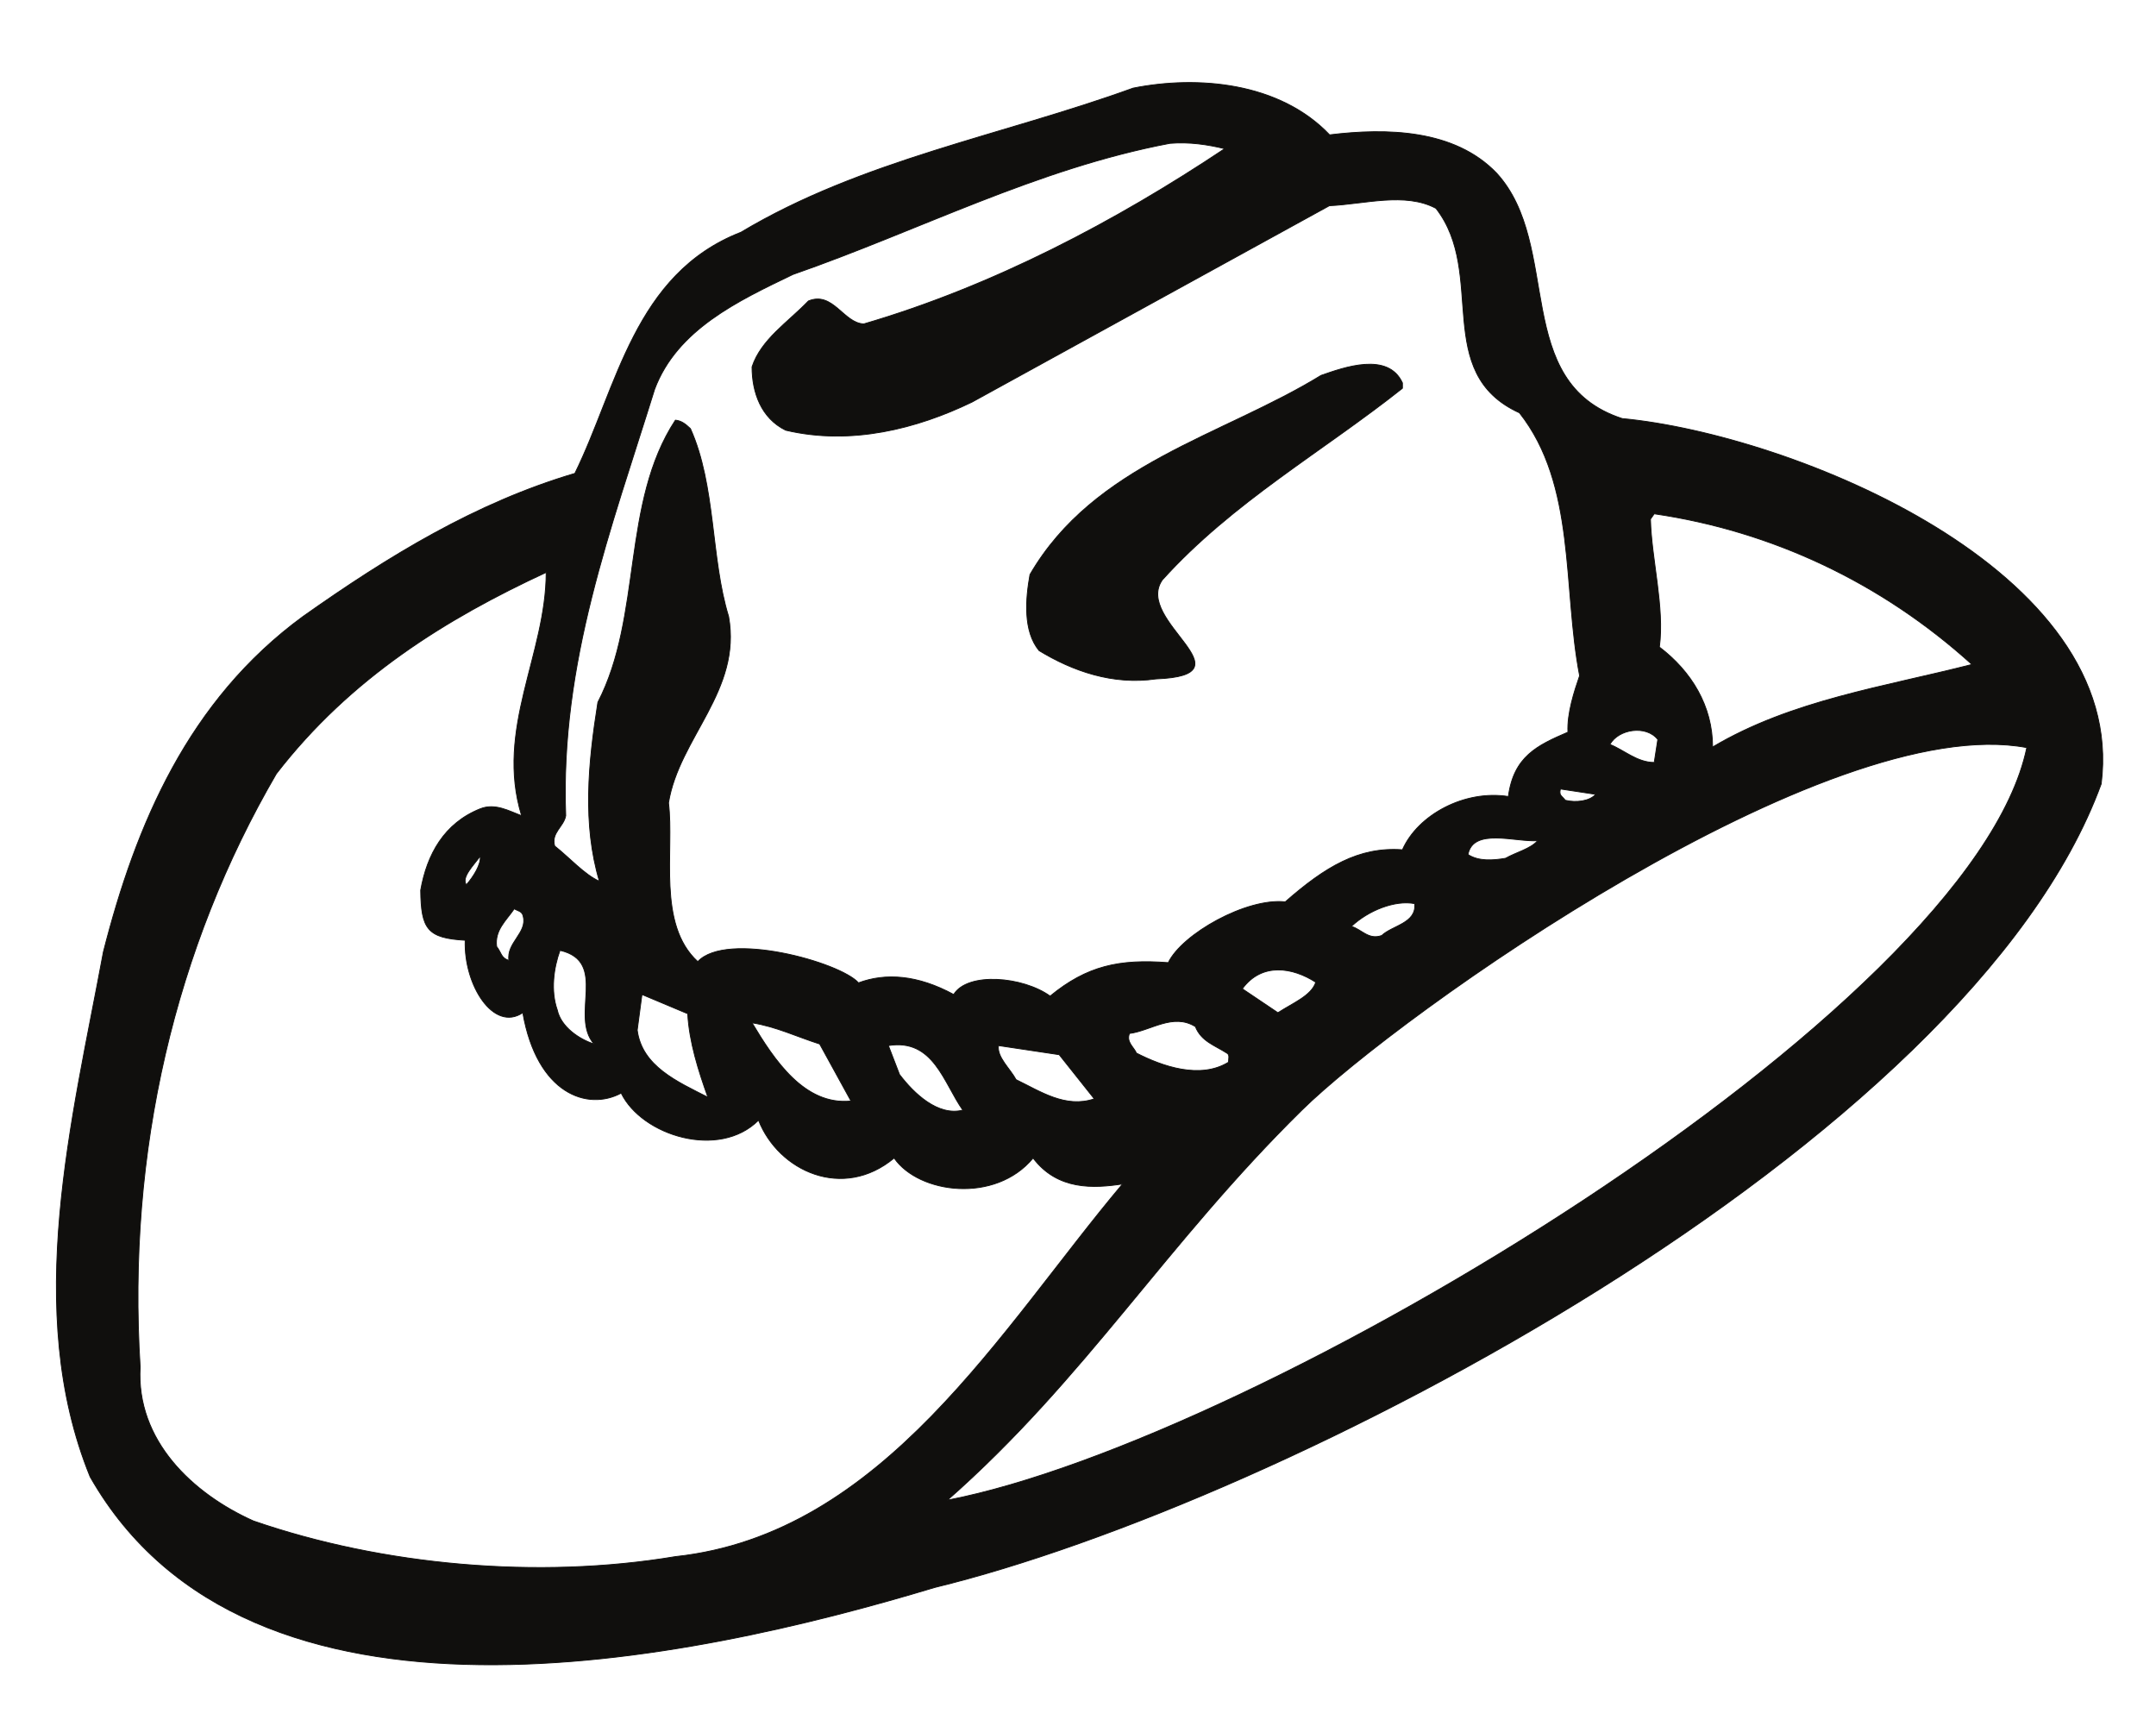 <?xml version="1.0" encoding="UTF-8"?>
<svg xmlns="http://www.w3.org/2000/svg" xmlns:xlink="http://www.w3.org/1999/xlink" width="308.75pt" height="246.25pt" viewBox="0 0 308.75 246.25" version="1.1">
<g id="surface1">
<path style="fill:none;stroke-width:0.12;stroke-linecap:butt;stroke-linejoin:round;stroke:rgb(6.476%,5.928%,5.235%);stroke-opacity:1;stroke-miterlimit:10;" d="M 0.001 0.001 C 8.142 0.993 17.892 0.821 23.931 -5.499 C 33.368 -15.847 25.97 -35.433 41.899 -40.62 C 66.22 -42.917 114.38 -62.276 110.501 -92.921 C 91.509 -144.823 -6.8 -195.874 -56.55 -207.979 C -91.698 -218.581 -154.71 -232.159 -177.499 -192.132 C -187.198 -168.292 -180.03 -140.909 -175.601 -116.987 C -170.948 -98.702 -163.409 -80.96 -147.03 -68.968 C -134.761 -60.292 -122.261 -52.667 -108.081 -48.472 C -102.038 -36.198 -99.608 -19.901 -84.3 -13.948 C -67.011 -3.601 -46.8 -0.085 -28.14 6.689 C -18.901 8.532 -7.171 7.54 0.001 0.001 Z M -15.022 -1.983 C -30.581 -12.358 -48.19 -21.655 -66.698 -27.069 C -69.589 -26.987 -71.12 -22.339 -74.632 -23.784 C -77.581 -26.847 -81.409 -29.28 -82.71 -33.222 C -82.71 -36.878 -81.409 -40.565 -77.89 -42.292 C -68.538 -44.503 -59.069 -42.065 -51.222 -38.269 L -0.03 -10.147 C 5.02 -9.921 10.802 -8.163 15.228 -10.519 C 22.54 -19.901 14.63 -34.073 27.188 -39.8 C 35.349 -50.147 33.368 -64.8 35.802 -77.444 C 35.04 -79.655 33.989 -82.858 34.13 -85.522 C 29.712 -87.421 26.368 -89.007 25.599 -94.733 C 19.341 -93.741 12.649 -97.343 10.431 -102.358 C 4.169 -101.905 -0.62 -104.796 -6.351 -109.815 C -11.901 -109.218 -21.12 -114.405 -23.101 -118.519 C -30.101 -117.979 -34.749 -118.972 -40.022 -123.308 C -43.909 -120.503 -51.839 -119.819 -53.831 -123.081 C -58.991 -120.272 -63.581 -119.964 -67.46 -121.409 C -70.132 -118.433 -86.37 -113.952 -90.48 -118.374 C -96.351 -113.019 -93.819 -102.503 -94.671 -95.644 C -93.14 -86.288 -84.159 -79.569 -86.062 -68.968 C -88.64 -60.604 -87.87 -50.229 -91.53 -42.065 C -92.241 -41.386 -92.831 -40.933 -93.683 -40.847 C -101.448 -52.667 -98.39 -68.909 -104.788 -81.241 C -106.183 -89.999 -106.999 -98.702 -104.569 -106.866 C -106.69 -105.933 -108.851 -103.491 -110.972 -101.819 C -111.511 -99.921 -109.671 -99.069 -109.39 -97.483 C -110.21 -75.546 -102.89 -56.468 -96.659 -36.425 C -93.46 -27.894 -84.749 -23.784 -76.839 -19.983 C -58.839 -13.722 -41.921 -4.819 -22.87 -1.218 C -20.069 -0.991 -17.46 -1.39 -15.022 -1.983 Z M 91.989 -75.827 C 79.489 -79.03 66.142 -80.929 54.849 -87.647 C 54.849 -81.78 51.817 -76.819 47.228 -73.335 C 47.989 -67.69 46.091 -60.745 45.95 -55.022 L 46.489 -54.257 C 63.329 -56.722 79.028 -64.093 91.989 -75.827 Z M -115.71 -97.483 C -117.522 -96.804 -119.511 -95.644 -121.632 -96.491 C -126.819 -98.561 -129.261 -103.038 -130.159 -108.144 C -130.108 -113.726 -129.198 -115.003 -123.788 -115.315 C -124.011 -121.722 -119.73 -128.495 -115.538 -125.69 C -113.499 -137.339 -106.241 -139.776 -101.448 -137.198 C -98.472 -143.292 -87.421 -146.722 -81.78 -141.081 C -78.89 -148.394 -69.671 -152.589 -62.358 -146.495 C -58.839 -151.597 -47.87 -153.042 -42.46 -146.495 C -38.948 -151.144 -33.761 -150.831 -29.651 -150.21 C -47.108 -170.96 -63.858 -200.354 -93.683 -203.558 C -113.331 -206.847 -135.581 -204.858 -154.12 -198.452 C -162.788 -194.569 -170.948 -186.944 -170.331 -176.429 C -172.261 -145.561 -165.312 -116.308 -150.831 -91.476 C -140.23 -77.757 -126.511 -69.28 -112.19 -62.647 C -112.19 -74.382 -119.511 -85.069 -115.71 -97.483 Z M 99.841 -87.733 C 92.04 -125.464 -10.151 -186.89 -54.73 -195.479 C -34.921 -178.046 -23.55 -158.909 -3.972 -139.636 C 9.978 -125.913 71.317 -82.319 99.841 -87.733 Z M 47.001 -86.569 L 46.489 -89.858 C 44.02 -89.858 42.13 -88.046 40.142 -87.28 C 41.36 -85.069 45.329 -84.444 47.001 -86.569 Z M 38.099 -94.421 C 37.251 -95.413 35.27 -95.644 33.759 -95.272 C 33.22 -94.593 32.829 -94.593 33.052 -93.655 Z M 29.79 -101.058 C 28.802 -102.218 26.681 -102.729 25.2 -103.577 C 23.392 -103.89 21.317 -104.03 19.817 -103.038 C 20.552 -99.155 26.591 -101.28 29.79 -101.058 Z M -123.62 -107.378 C -124.382 -106.327 -122.569 -104.569 -121.632 -103.269 C -121.491 -104.429 -122.569 -106.159 -123.62 -107.378 Z M 12.188 -110.069 C 12.478 -112.878 8.989 -113.186 7.462 -114.636 C 5.56 -115.315 4.567 -113.726 3.118 -113.331 C 5.56 -111.034 9.36 -109.53 12.188 -110.069 Z M -115.48 -111.886 C -114.858 -114.237 -117.921 -115.683 -117.522 -118.206 C -118.683 -117.839 -118.601 -117.069 -119.28 -116.222 C -119.589 -113.866 -117.921 -112.507 -116.761 -110.808 C -116.3 -111.12 -115.62 -111.12 -115.48 -111.886 Z M -105.331 -130.167 C -107.46 -129.487 -110.069 -127.729 -110.601 -125.292 C -111.569 -122.542 -111.12 -119.28 -110.21 -116.761 C -103.21 -118.374 -108.851 -126.198 -105.331 -130.167 Z M -1.98 -121.323 C -2.601 -123.253 -5.272 -124.3 -7.401 -125.69 L -12.499 -122.261 C -9.69 -118.433 -5.272 -119.198 -1.98 -121.323 Z M -91.921 -125.831 C -91.698 -129.886 -90.39 -133.995 -89.03 -137.792 C -93.37 -135.581 -98.472 -133.37 -99.151 -128.183 L -98.472 -123.081 Z M -14.71 -131.472 C -14.261 -131.698 -14.48 -132.323 -14.48 -132.776 C -18.538 -135.272 -23.948 -133.37 -27.659 -131.472 C -28.062 -130.565 -29.14 -129.886 -28.659 -128.663 C -25.62 -128.269 -22.421 -125.69 -19.222 -127.675 C -18.37 -129.8 -16.472 -130.339 -14.71 -131.472 Z M -73.022 -130.167 L -68.538 -138.331 C -75.23 -139.011 -79.569 -132.378 -82.71 -127.136 C -79.28 -127.675 -76.312 -129.12 -73.022 -130.167 Z M -52.522 -139.636 C -56.089 -140.542 -59.522 -137.253 -61.589 -134.534 L -63.183 -130.394 C -56.722 -129.347 -55.272 -135.753 -52.522 -139.636 Z M -33.698 -138.019 C -37.812 -139.409 -41.382 -136.972 -44.901 -135.272 C -45.749 -133.683 -47.651 -132.065 -47.421 -130.394 L -38.722 -131.698 Z M -33.698 -138.019 " transform="matrix(1,0,0,-1,190.405,19.306)"/>
<path style=" stroke:none;fill-rule:evenodd;fill:rgb(6.476%,5.928%,5.235%);fill-opacity:1;" d="M 190.406 19.305 C 198.547 18.312 208.297 18.484 214.336 24.805 C 223.773 35.152 216.375 54.738 232.305 59.926 C 256.625 62.223 304.785 81.582 300.906 112.227 C 281.914 164.129 183.605 215.18 133.855 227.285 C 98.707 237.887 35.695 251.465 12.906 211.438 C 3.207 187.598 10.375 160.215 14.805 136.293 C 19.457 118.008 26.996 100.266 43.375 88.273 C 55.645 79.598 68.145 71.973 82.324 67.777 C 88.367 55.504 90.797 39.207 106.105 33.254 C 123.395 22.906 143.605 19.391 162.266 12.617 C 171.504 10.773 183.234 11.766 190.406 19.305 M 175.383 21.289 C 159.824 31.664 142.215 40.961 123.707 46.375 C 120.816 46.293 119.285 41.645 115.773 43.09 C 112.824 46.152 108.996 48.586 107.695 52.527 C 107.695 56.184 108.996 59.871 112.516 61.598 C 121.867 63.809 131.336 61.371 139.184 57.574 L 190.375 29.453 C 195.426 29.227 201.207 27.469 205.633 29.824 C 212.945 39.207 205.035 53.379 217.594 59.105 C 225.754 69.453 223.773 84.105 226.207 96.75 C 225.445 98.961 224.395 102.164 224.535 104.828 C 220.117 106.727 216.773 108.312 216.004 114.039 C 209.746 113.047 203.055 116.648 200.836 121.664 C 194.574 121.211 189.785 124.102 184.055 129.121 C 178.504 128.523 169.285 133.711 167.305 137.824 C 160.305 137.285 155.656 138.277 150.383 142.613 C 146.496 139.809 138.566 139.125 136.574 142.387 C 131.414 139.578 126.824 139.27 122.945 140.715 C 120.273 137.738 104.035 133.258 99.926 137.68 C 94.055 132.324 96.586 121.809 95.734 114.949 C 97.266 105.594 106.246 98.875 104.344 88.273 C 101.766 79.91 102.535 69.535 98.875 61.371 C 98.164 60.691 97.574 60.238 96.723 60.152 C 88.957 71.973 92.016 88.215 85.617 100.547 C 84.223 109.305 83.406 118.008 85.836 126.172 C 83.715 125.238 81.555 122.797 79.434 121.125 C 78.895 119.227 80.734 118.375 81.016 116.789 C 80.195 94.852 87.516 75.773 93.746 55.73 C 96.945 47.199 105.656 43.09 113.566 39.289 C 131.566 33.027 148.484 24.125 167.535 20.523 C 170.336 20.297 172.945 20.695 175.383 21.289 M 282.395 95.133 C 269.895 98.336 256.547 100.234 245.254 106.953 C 245.254 101.086 242.223 96.125 237.633 92.641 C 238.395 86.996 236.496 80.051 236.355 74.328 L 236.895 73.562 C 253.734 76.027 269.434 83.398 282.395 95.133 M 74.695 116.789 C 72.883 116.109 70.895 114.949 68.773 115.797 C 63.586 117.867 61.145 122.344 60.246 127.449 C 60.297 133.031 61.207 134.309 66.617 134.621 C 66.395 141.027 70.676 147.801 74.867 144.996 C 76.906 156.645 84.164 159.082 88.957 156.504 C 91.934 162.598 102.984 166.027 108.625 160.387 C 111.516 167.699 120.734 171.895 128.047 165.801 C 131.566 170.902 142.535 172.348 147.945 165.801 C 151.457 170.449 156.645 170.137 160.754 169.516 C 143.297 190.266 126.547 219.66 96.723 222.863 C 77.074 226.152 54.824 224.164 36.285 217.758 C 27.617 213.875 19.457 206.25 20.074 195.734 C 18.145 164.867 25.094 135.613 39.574 110.781 C 50.176 97.062 63.895 88.586 78.215 81.953 C 78.215 93.688 70.895 104.375 74.695 116.789 M 290.246 107.039 C 282.445 144.77 180.254 206.195 135.676 214.785 C 155.484 197.352 166.855 178.215 186.434 158.941 C 200.383 145.219 261.723 101.625 290.246 107.039 M 237.406 105.875 L 236.895 109.164 C 234.426 109.164 232.535 107.352 230.547 106.586 C 231.766 104.375 235.734 103.75 237.406 105.875 M 228.504 113.727 C 227.656 114.719 225.676 114.949 224.164 114.578 C 223.625 113.898 223.234 113.898 223.457 112.961 Z M 220.195 120.363 C 219.207 121.523 217.086 122.035 215.605 122.883 C 213.797 123.195 211.723 123.336 210.223 122.344 C 210.957 118.461 216.996 120.586 220.195 120.363 M 66.785 126.684 C 66.023 125.633 67.836 123.875 68.773 122.574 C 68.914 123.734 67.836 125.465 66.785 126.684 M 202.594 129.375 C 202.883 132.184 199.395 132.492 197.867 133.941 C 195.965 134.621 194.973 133.031 193.523 132.637 C 195.965 130.34 199.766 128.836 202.594 129.375 M 74.926 131.191 C 75.547 133.543 72.484 134.988 72.883 137.512 C 71.723 137.145 71.805 136.375 71.125 135.527 C 70.816 133.172 72.484 131.812 73.645 130.113 C 74.105 130.426 74.785 130.426 74.926 131.191 M 85.074 149.473 C 82.945 148.793 80.336 147.035 79.805 144.598 C 78.836 141.848 79.285 138.586 80.195 136.066 C 87.195 137.68 81.555 145.504 85.074 149.473 M 188.426 140.629 C 187.805 142.559 185.133 143.605 183.004 144.996 L 177.906 141.566 C 180.715 137.738 185.133 138.504 188.426 140.629 M 98.484 145.137 C 98.707 149.191 100.016 153.301 101.375 157.098 C 97.035 154.887 91.934 152.676 91.254 147.488 L 91.934 142.387 Z M 175.695 150.777 C 176.145 151.004 175.926 151.629 175.926 152.082 C 171.867 154.578 166.457 152.676 162.746 150.777 C 162.344 149.871 161.266 149.191 161.746 147.969 C 164.785 147.574 167.984 144.996 171.184 146.98 C 172.035 149.105 173.934 149.645 175.695 150.777 M 117.383 149.473 L 121.867 157.637 C 115.176 158.316 110.836 151.684 107.695 146.441 C 111.125 146.98 114.094 148.426 117.383 149.473 M 137.883 158.941 C 134.316 159.848 130.883 156.559 128.816 153.84 L 127.223 149.699 C 133.684 148.652 135.133 155.059 137.883 158.941 M 156.707 157.324 C 152.594 158.715 149.023 156.277 145.504 154.578 C 144.656 152.988 142.754 151.371 142.984 149.699 L 151.684 151.004 Z M 156.707 157.324 "/>
<path style="fill:none;stroke-width:0.12;stroke-linecap:butt;stroke-linejoin:round;stroke:rgb(6.476%,5.928%,5.235%);stroke-opacity:1;stroke-miterlimit:10;" d="M 0.001 0.001 L 0.001 -0.765 C -11.421 -9.835 -24.319 -17.062 -34.382 -28.202 C -38.491 -34.069 -21.339 -41.839 -35.288 -42.378 C -41.472 -43.284 -47.249 -41.245 -52.038 -38.323 C -54.339 -35.519 -53.972 -30.952 -53.339 -27.437 C -44.132 -11.593 -25.851 -7.624 -11.651 1.079 C -8.39 2.212 -2.062 4.509 0.001 0.001 Z M 0.001 0.001 " transform="matrix(1,0,0,-1,200.835,54.825)"/>
<path style=" stroke:none;fill-rule:evenodd;fill:rgb(6.476%,5.928%,5.235%);fill-opacity:1;" d="M 200.836 54.824 L 200.836 55.59 C 189.414 64.66 176.516 71.887 166.453 83.027 C 162.344 88.895 179.496 96.664 165.547 97.203 C 159.363 98.109 153.586 96.07 148.797 93.148 C 146.496 90.344 146.863 85.777 147.496 82.262 C 156.703 66.418 174.984 62.449 189.184 53.746 C 192.445 52.613 198.773 50.316 200.836 54.824 "/>
</g>
</svg>
